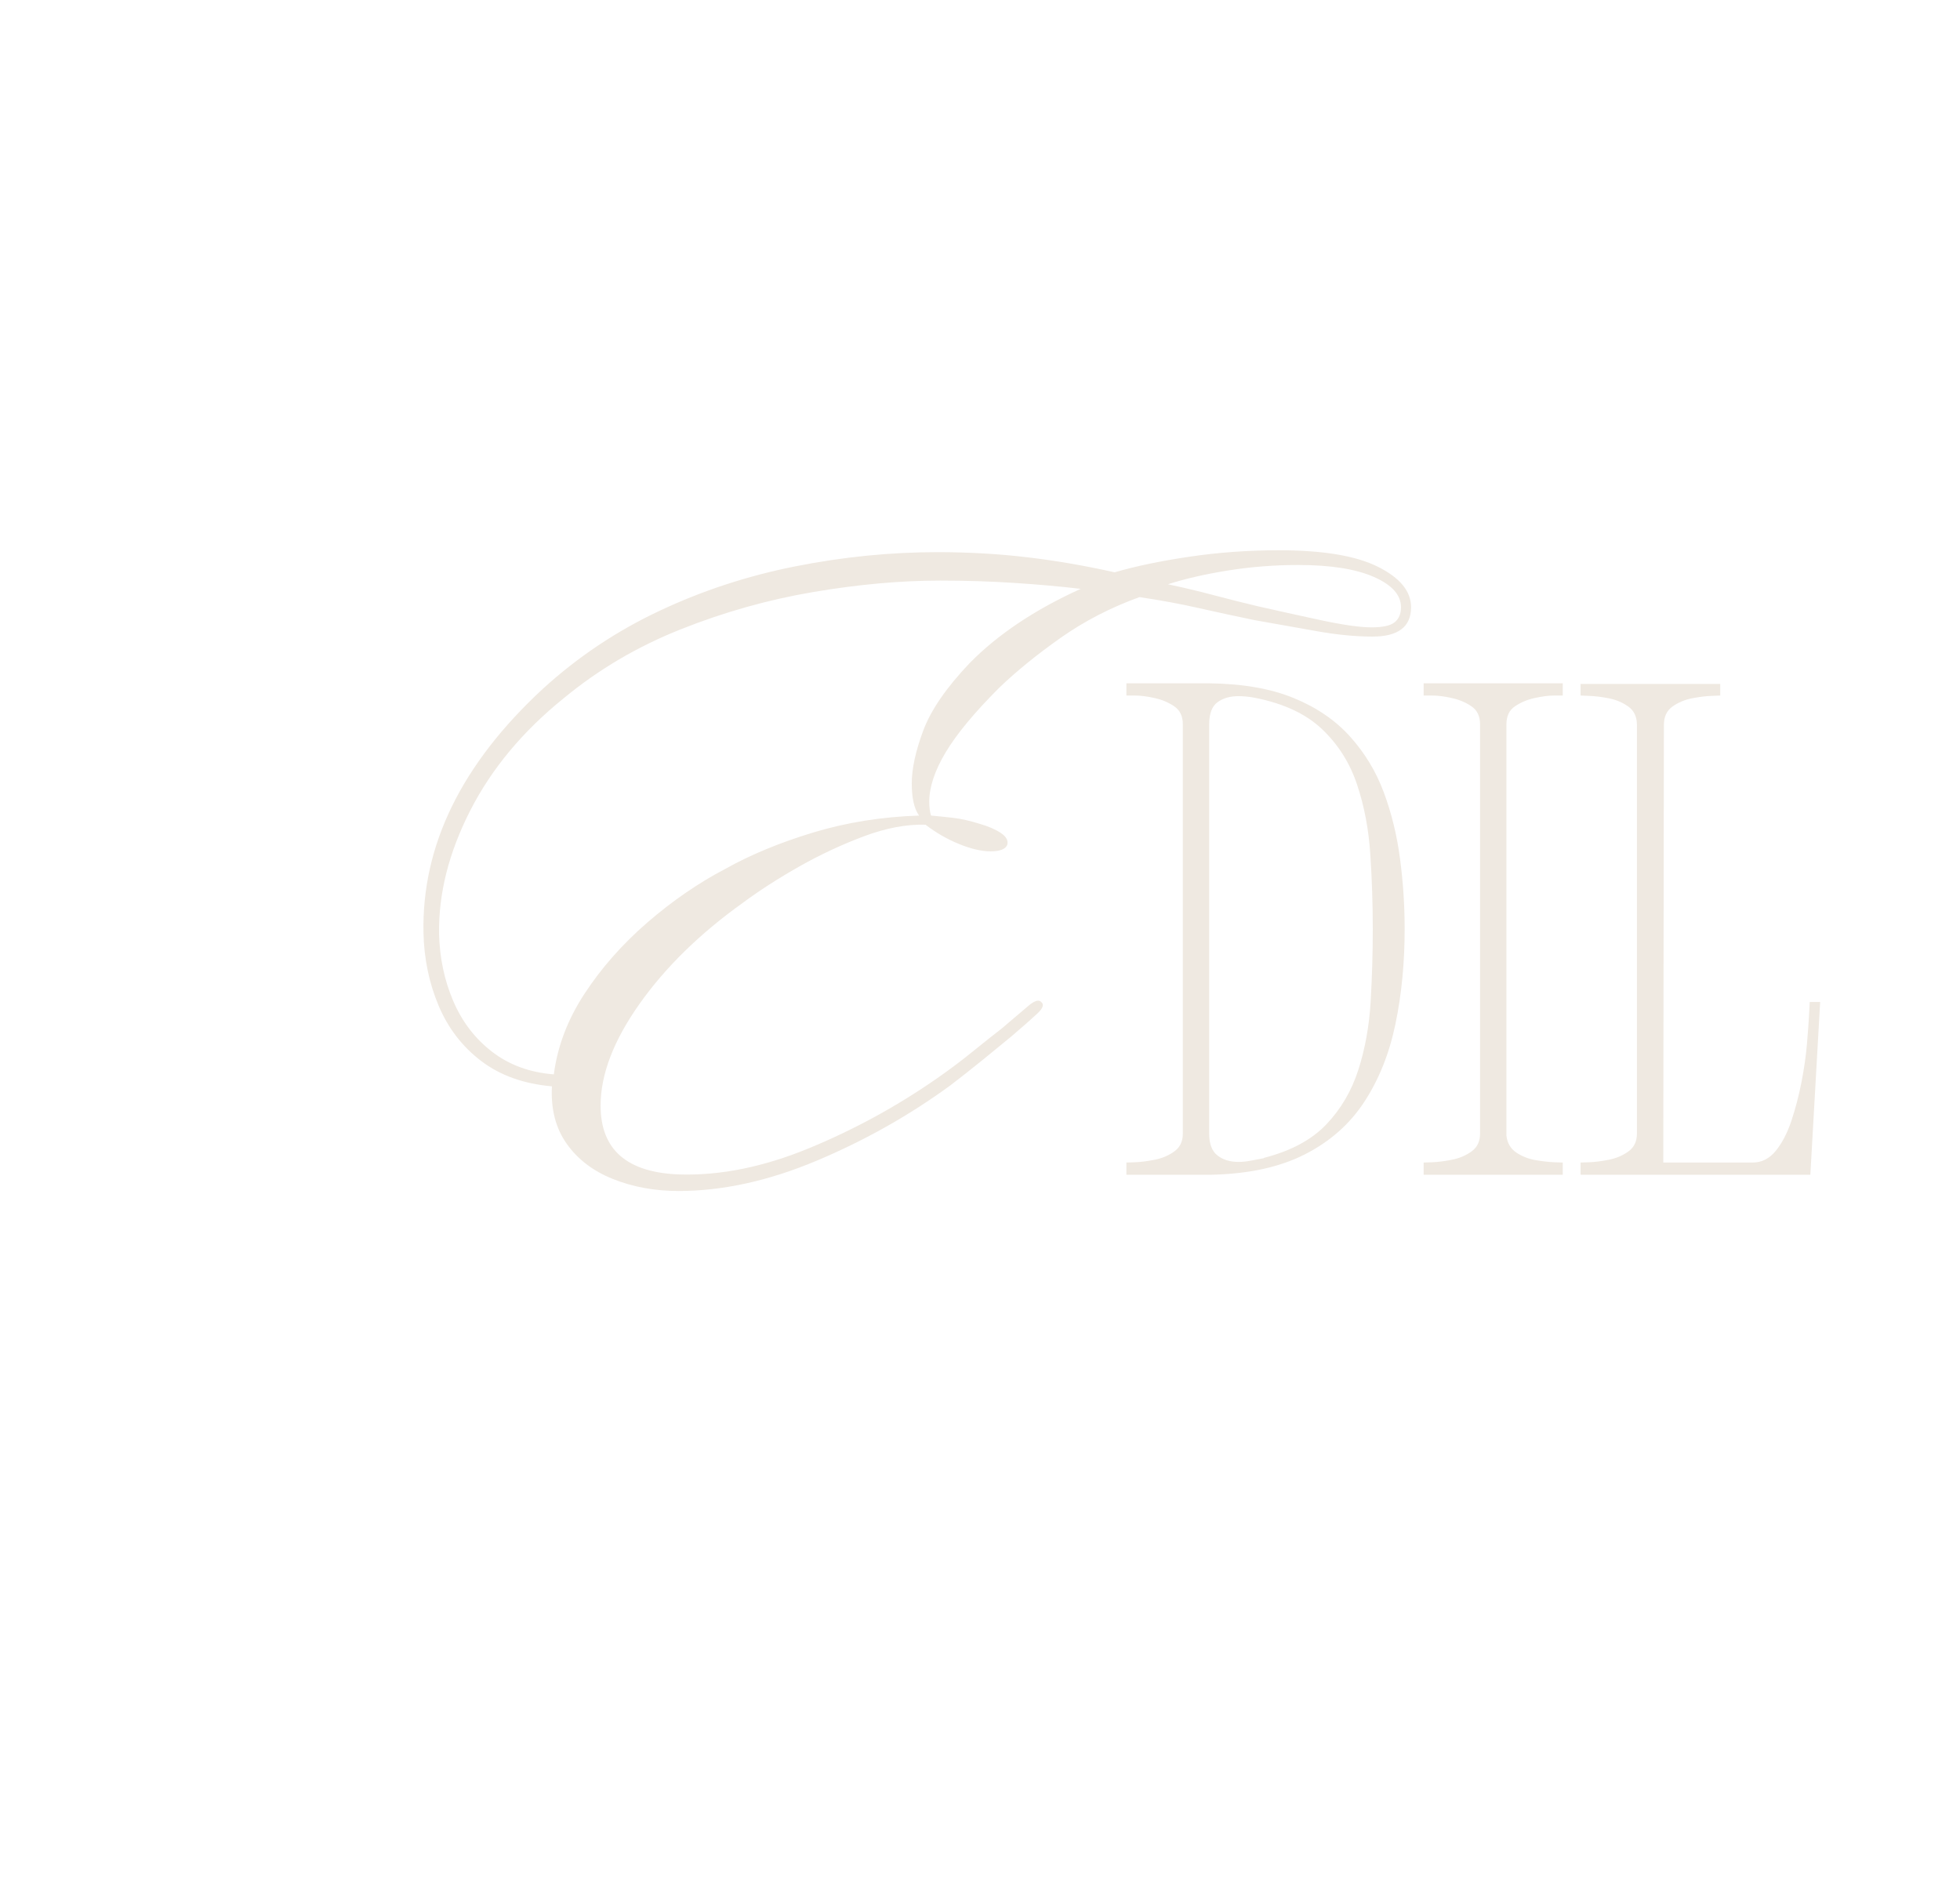 <?xml version="1.0" encoding="UTF-8"?> <svg xmlns="http://www.w3.org/2000/svg" xmlns:xlink="http://www.w3.org/1999/xlink" width="474" zoomAndPan="magnify" viewBox="0 0 355.5 344.25" height="459" preserveAspectRatio="xMidYMid meet" version="1.2"><defs></defs><g id="00dd13ecc8"><g style="fill:#efe9e1;fill-opacity:1;"><g transform="translate(202.085, 213.082)"><path style="stroke:none" d="M 27.344 -3.109 C 32.156 -4.367 35.879 -6.391 38.516 -9.172 C 41.148 -11.953 43.078 -15.25 44.297 -19.062 C 45.516 -22.875 46.254 -26.969 46.516 -31.344 C 46.773 -35.719 46.906 -40.129 46.906 -44.578 C 46.906 -49.172 46.754 -53.707 46.453 -58.188 C 46.16 -62.676 45.363 -66.863 44.062 -70.75 C 42.77 -74.645 40.676 -77.977 37.781 -80.75 C 34.895 -83.531 30.859 -85.441 25.672 -86.484 C 24.566 -86.703 23.531 -86.812 22.562 -86.812 C 21.008 -86.812 19.734 -86.441 18.734 -85.703 C 17.734 -84.961 17.234 -83.629 17.234 -81.703 L 17.234 -7.453 C 17.234 -5.598 17.734 -4.281 18.734 -3.5 C 19.734 -2.719 21.008 -2.328 22.562 -2.328 C 23.227 -2.328 23.953 -2.398 24.734 -2.547 C 25.516 -2.703 26.312 -2.852 27.125 -3 C 27.195 -3.07 27.27 -3.109 27.344 -3.109 Z M 52.688 -44.578 C 52.688 -38.422 52.129 -32.676 51.016 -27.344 C 49.91 -22.008 48.039 -17.32 45.406 -13.281 C 42.781 -9.238 39.188 -6.051 34.625 -3.719 C 30.062 -1.383 24.375 -0.145 17.562 0 L 2.219 0 L 2.219 -2.219 C 2.219 -2.219 2.734 -2.234 3.766 -2.266 C 4.805 -2.305 5.992 -2.457 7.328 -2.719 C 8.672 -2.977 9.859 -3.477 10.891 -4.219 C 11.93 -4.957 12.453 -6.035 12.453 -7.453 L 12.453 -81.703 C 12.453 -83.18 11.93 -84.27 10.891 -84.969 C 9.859 -85.676 8.672 -86.176 7.328 -86.469 C 5.992 -86.77 4.805 -86.922 3.766 -86.922 C 2.734 -86.922 2.219 -86.922 2.219 -86.922 L 2.219 -89.141 L 17.234 -89.141 C 23.305 -89.066 28.414 -88.176 32.562 -86.469 C 36.719 -84.77 40.129 -82.438 42.797 -79.469 C 45.461 -76.508 47.5 -73.141 48.906 -69.359 C 50.312 -65.578 51.289 -61.57 51.844 -57.344 C 52.406 -53.125 52.688 -48.867 52.688 -44.578 Z M 27.453 -3.109 L 27.344 -3.109 Z M 27.453 -3.109 "></path></g></g><g style="fill:#efe9e1;fill-opacity:1;"><g transform="translate(255.996, 213.082)"><path style="stroke:none" d="M 2.219 -86.922 L 2.219 -89.141 L 27.453 -89.141 L 27.453 -86.922 C 27.453 -86.922 26.93 -86.922 25.891 -86.922 C 24.859 -86.922 23.676 -86.77 22.344 -86.469 C 21.008 -86.176 19.82 -85.676 18.781 -84.969 C 17.75 -84.27 17.234 -83.18 17.234 -81.703 L 17.234 -7.109 C 17.379 -5.773 17.969 -4.754 19 -4.047 C 20.039 -3.348 21.207 -2.883 22.5 -2.656 C 23.801 -2.438 24.953 -2.305 25.953 -2.266 C 26.953 -2.234 27.453 -2.219 27.453 -2.219 L 27.453 0 L 2.219 0 L 2.219 -2.219 C 2.219 -2.219 2.734 -2.234 3.766 -2.266 C 4.805 -2.305 5.992 -2.457 7.328 -2.719 C 8.672 -2.977 9.859 -3.477 10.891 -4.219 C 11.93 -4.957 12.453 -6.035 12.453 -7.453 L 12.453 -81.703 C 12.453 -83.18 11.93 -84.27 10.891 -84.969 C 9.859 -85.676 8.672 -86.176 7.328 -86.469 C 5.992 -86.77 4.805 -86.922 3.766 -86.922 C 2.734 -86.922 2.219 -86.922 2.219 -86.922 Z M 2.219 -86.922 "></path></g></g><g style="fill:#efe9e1;fill-opacity:1;"><g transform="translate(284.23, 213.082)"><path style="stroke:none" d="M 17.453 -2.219 L 33.688 -2.219 C 35.312 -2.219 36.695 -2.922 37.844 -4.328 C 39 -5.742 39.945 -7.562 40.688 -9.781 C 41.426 -12 42.035 -14.332 42.516 -16.781 C 42.992 -19.227 43.328 -21.562 43.516 -23.781 C 43.703 -26.008 43.832 -27.828 43.906 -29.234 C 43.977 -30.641 44.016 -31.344 44.016 -31.344 L 45.906 -31.344 L 44.125 0 L 2.453 0 L 2.453 -2.219 C 2.453 -2.219 2.969 -2.234 4 -2.266 C 5.039 -2.305 6.227 -2.457 7.562 -2.719 C 8.895 -2.977 10.078 -3.477 11.109 -4.219 C 12.148 -4.957 12.672 -6.035 12.672 -7.453 L 12.672 -81.594 C 12.672 -83.07 12.148 -84.18 11.109 -84.922 C 10.078 -85.66 8.895 -86.16 7.562 -86.422 C 6.227 -86.68 5.039 -86.828 4 -86.859 C 2.969 -86.898 2.453 -86.922 2.453 -86.922 L 2.453 -89.031 L 27.781 -89.031 L 27.781 -86.922 C 27.781 -86.922 27.258 -86.898 26.219 -86.859 C 25.188 -86.828 24.004 -86.68 22.672 -86.422 C 21.336 -86.16 20.148 -85.66 19.109 -84.922 C 18.078 -84.18 17.562 -83.07 17.562 -81.594 Z M 17.453 -2.219 "></path></g></g><g style="fill:#efe9e1;fill-opacity:1;"><g transform="translate(71.811, 204.699)"><path style="stroke:none" d="M 184.125 -94.562 C 184.125 -91.008 181.797 -89.234 177.141 -89.234 C 174.035 -89.234 170.625 -89.566 166.906 -90.234 C 163.188 -90.898 159.438 -91.566 155.656 -92.234 C 152.438 -92.898 149.109 -93.617 145.672 -94.391 C 142.234 -95.172 138.629 -95.836 134.859 -96.391 C 129.641 -94.504 124.863 -92.035 120.531 -88.984 C 116.207 -85.93 112.488 -82.906 109.375 -79.906 C 104.938 -75.469 101.719 -71.582 99.719 -68.25 C 97.727 -64.926 96.734 -61.93 96.734 -59.266 C 96.734 -58.828 96.758 -58.383 96.812 -57.938 C 96.863 -57.488 96.945 -57.098 97.062 -56.766 C 98.281 -56.66 99.609 -56.523 101.047 -56.359 C 102.492 -56.191 104.109 -55.828 105.891 -55.266 C 107.441 -54.828 108.719 -54.273 109.719 -53.609 C 110.719 -52.941 111.102 -52.219 110.875 -51.438 C 110.539 -50.664 109.539 -50.281 107.875 -50.281 C 106.219 -50.281 104.305 -50.723 102.141 -51.609 C 99.973 -52.492 97.945 -53.66 96.062 -55.109 C 92.625 -55.211 88.906 -54.516 84.906 -53.016 C 80.906 -51.523 76.988 -49.695 73.156 -47.531 C 69.332 -45.363 65.926 -43.172 62.938 -40.953 C 55.164 -35.398 48.922 -29.297 44.203 -22.641 C 39.484 -15.984 37.125 -9.82 37.125 -4.156 C 37.125 3.832 41.895 7.992 51.438 8.328 C 58.875 8.547 66.695 6.961 74.906 3.578 C 83.125 0.191 90.895 -4.051 98.219 -9.156 C 100.445 -10.707 102.586 -12.316 104.641 -13.984 C 106.691 -15.648 108.438 -17.035 109.875 -18.141 C 112.094 -20.035 113.727 -21.426 114.781 -22.312 C 115.844 -23.195 116.594 -23.414 117.031 -22.969 C 117.594 -22.531 117.375 -21.836 116.375 -20.891 C 115.375 -19.953 113.766 -18.535 111.547 -16.641 C 110.211 -15.535 108.52 -14.148 106.469 -12.484 C 104.414 -10.816 102.445 -9.266 100.562 -7.828 C 93.125 -2.391 85.047 2.16 76.328 5.828 C 67.617 9.492 59.27 11.328 51.281 11.328 C 46.945 11.328 42.977 10.602 39.375 9.156 C 35.77 7.719 32.969 5.582 30.969 2.75 C 28.969 -0.082 28.078 -3.551 28.297 -7.656 C 23.191 -8.102 18.922 -9.629 15.484 -12.234 C 12.047 -14.848 9.461 -18.207 7.734 -22.312 C 6.016 -26.414 5.102 -30.801 5 -35.469 C 4.664 -51.332 11.879 -66.094 26.641 -79.75 C 32.961 -85.52 40.008 -90.234 47.781 -93.891 C 55.551 -97.555 63.766 -100.25 72.422 -101.969 C 81.078 -103.688 89.676 -104.547 98.219 -104.547 C 103.883 -104.547 109.297 -104.238 114.453 -103.625 C 119.617 -103.02 124.922 -102.109 130.359 -100.891 C 134.129 -101.992 138.648 -102.938 143.922 -103.719 C 149.191 -104.5 154.602 -104.891 160.156 -104.891 C 168.145 -104.891 174.133 -103.891 178.125 -101.891 C 182.125 -99.891 184.125 -97.445 184.125 -94.562 Z M 176.969 -90.906 C 178.969 -90.906 180.352 -91.207 181.125 -91.812 C 181.906 -92.426 182.297 -93.344 182.297 -94.562 C 182.297 -96.781 180.66 -98.609 177.391 -100.047 C 174.117 -101.492 169.539 -102.219 163.656 -102.219 C 159.32 -102.219 155.07 -101.883 150.906 -101.219 C 146.75 -100.551 143.117 -99.719 140.016 -98.719 C 142.68 -98.164 145.484 -97.5 148.422 -96.719 C 151.359 -95.945 153.992 -95.285 156.328 -94.734 C 159.766 -93.953 163.535 -93.117 167.641 -92.234 C 171.754 -91.348 174.863 -90.906 176.969 -90.906 Z M 28.641 -9.828 C 29.305 -14.93 31.164 -19.812 34.219 -24.469 C 37.27 -29.133 41.066 -33.438 45.609 -37.375 C 50.16 -41.312 54.879 -44.555 59.766 -47.109 C 64.316 -49.66 69.613 -51.852 75.656 -53.688 C 81.707 -55.52 88.117 -56.547 94.891 -56.766 C 94.004 -57.992 93.562 -59.938 93.562 -62.594 C 93.562 -65.258 94.254 -68.453 95.641 -72.172 C 97.023 -75.891 99.828 -79.969 104.047 -84.406 C 109.16 -89.625 115.879 -94.117 124.203 -97.891 C 120.422 -98.336 116.395 -98.695 112.125 -98.969 C 107.852 -99.25 103.383 -99.391 98.719 -99.391 C 91.508 -99.391 83.828 -98.695 75.672 -97.312 C 67.516 -95.926 59.52 -93.676 51.688 -90.562 C 43.863 -87.457 36.789 -83.297 30.469 -78.078 C 23.031 -72.086 17.367 -65.289 13.484 -57.688 C 9.598 -50.082 7.711 -42.617 7.828 -35.297 C 7.93 -30.961 8.785 -26.91 10.391 -23.141 C 12.004 -19.367 14.363 -16.289 17.469 -13.906 C 20.582 -11.52 24.305 -10.16 28.641 -9.828 Z M 28.641 -9.828 "></path></g></g></g></svg> 